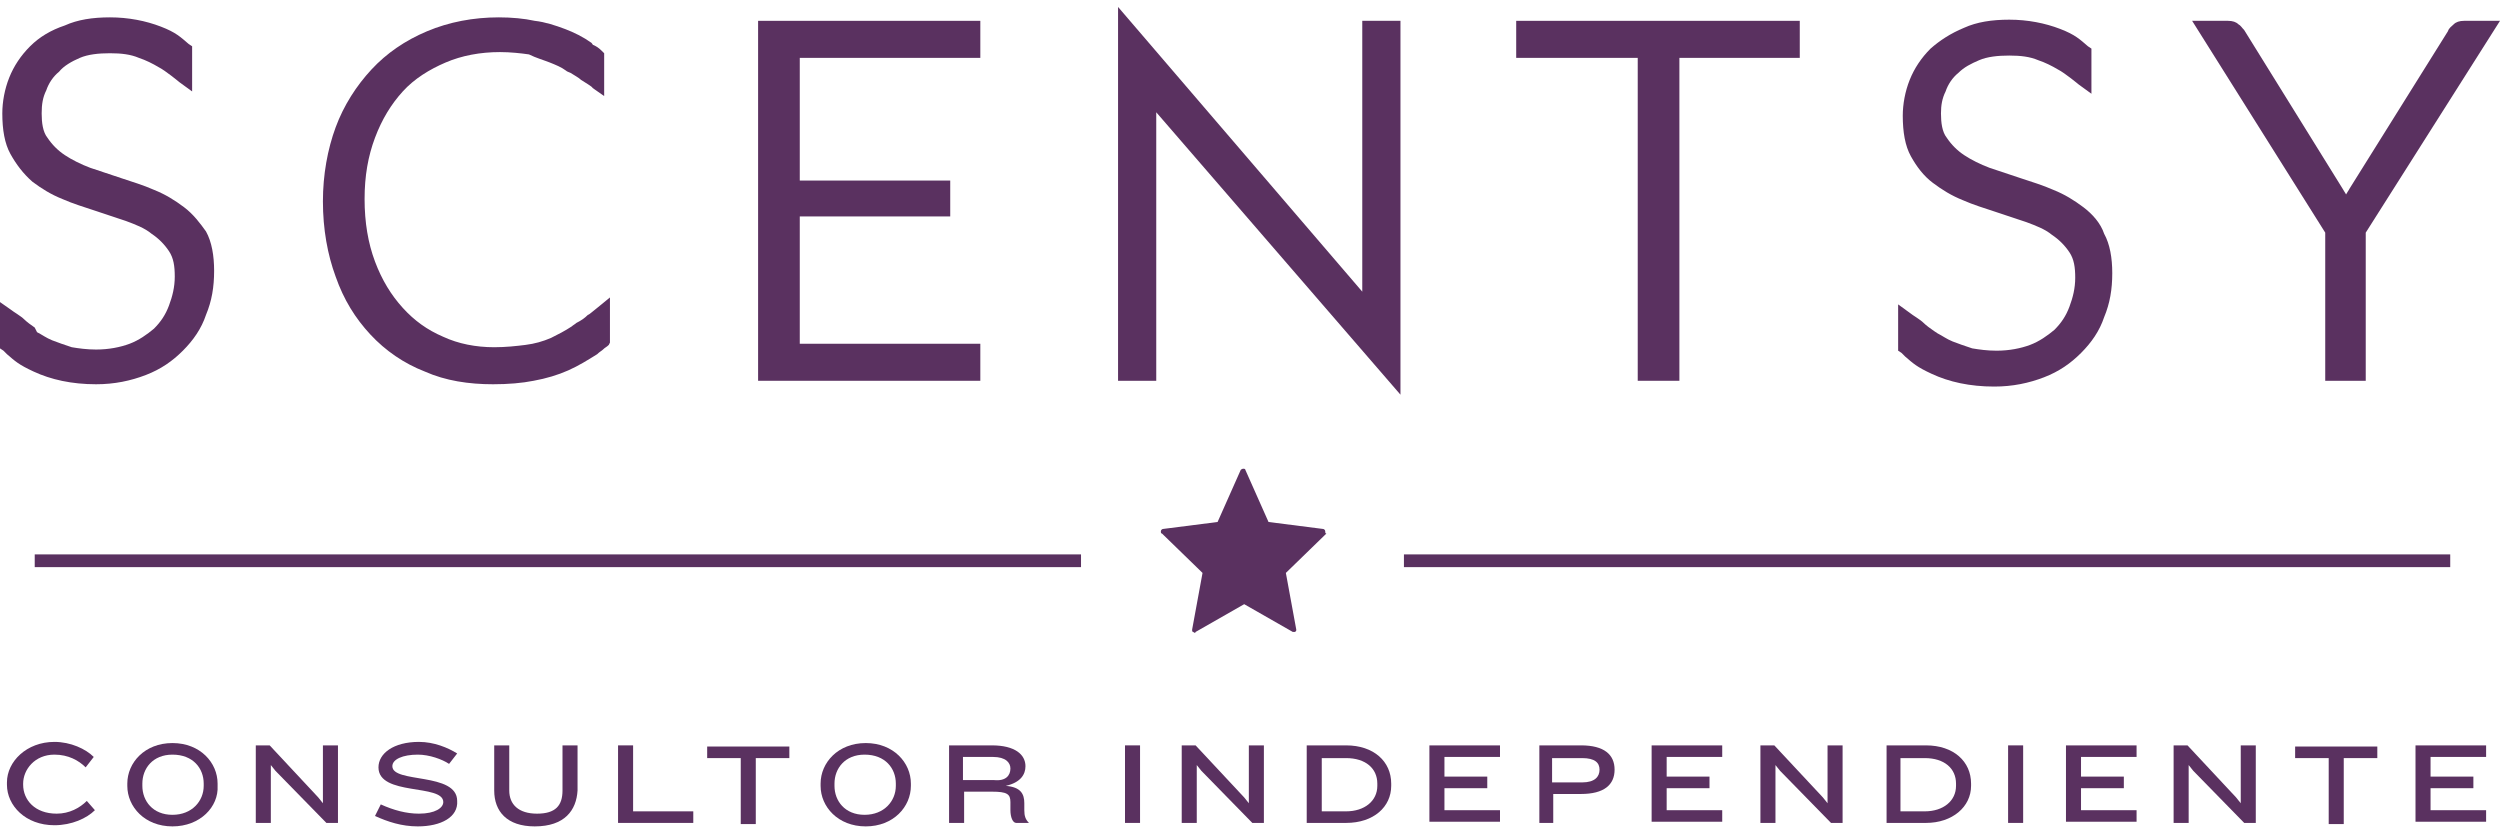 <svg xmlns="http://www.w3.org/2000/svg" viewBox="0 0 216 72" fill="#5a3160"><path d="M114.5,45.9c0-0.1-0.1-0.2-0.2-0.2l-4.7-0.6l-2-4.5c0-0.1-0.1-0.1-0.2-0.1c-0.1,0-0.2,0.1-0.2,0.1l-2,4.5l-4.7,0.6c-0.1,0-0.2,0.1-0.2,0.2c0,0.1,0,0.2,0.1,0.2l3.5,3.4l-0.9,4.9c0,0.1,0,0.2,0.1,0.2c0.1,0.1,0.2,0.1,0.2,0l4.2-2.4l4.2,2.4c0,0,0.1,0,0.1,0c0,0,0.1,0,0.1,0c0.1-0.1,0.1-0.1,0.1-0.2l-0.9-4.9l3.5-3.4C114.5,46.1,114.5,46,114.5,45.9"/><rect x="3" y="47.9" width="90.4" height="1.1"/><rect x="121.3" y="47.9" width="90.4" height="1.1"/><path d="M7.4,66.3c-0.6-0.6-1.5-1.1-2.7-1.1C3,65.2,2,66.5,2,67.7v0.1c0,1.3,1,2.5,2.9,2.5c1.1,0,2-0.5,2.6-1.1L8.2,70c-0.7,0.7-2,1.3-3.5,1.3c-2.5,0-4.1-1.7-4.1-3.5v-0.2c0-1.8,1.7-3.5,4.1-3.5c1.4,0,2.7,0.6,3.4,1.3L7.4,66.3z"/><path d="M14.9,71.4c-2.4,0-3.9-1.7-3.9-3.5v-0.2c0-1.8,1.5-3.5,3.9-3.5c2.4,0,3.9,1.7,3.9,3.5v0.2C18.9,69.7,17.3,71.4,14.9,71.4z M17.6,67.7c0-1.3-0.9-2.5-2.7-2.5c-1.7,0-2.6,1.2-2.6,2.5v0.2c0,1.3,0.9,2.5,2.6,2.5c1.7,0,2.7-1.2,2.7-2.5V67.7z"/><path d="M28.2,71.1l-4.4-4.5l-0.4-0.5v5h-1.3v-6.7h1.2l4.2,4.5l0.4,0.5v-5h1.3v6.7H28.2z"/><path d="M36.1,71.4c-1.4,0-2.6-0.4-3.7-0.9l0.5-1c1.1,0.5,2.2,0.8,3.3,0.8c1.4,0,2.1-0.5,2.1-1c0-1.6-5.6-0.5-5.6-3c0-1.2,1.3-2.2,3.5-2.2c1.3,0,2.5,0.5,3.3,1L38.8,66c-0.6-0.4-1.7-0.8-2.7-0.8c-1.3,0-2.2,0.4-2.2,1c0,1.5,5.6,0.5,5.6,3C39.6,70.6,38.1,71.4,36.1,71.4z"/><path d="M46.2,71.4c-2.4,0-3.5-1.3-3.5-3.1v-3.9H44v3.9c0,1.2,0.8,2,2.4,2c1.6,0,2.2-0.7,2.2-2v-3.9h1.3v3.9C49.8,70,48.8,71.4,46.2,71.4z"/><path d="M53.4,71.1v-6.7h1.3v5.7h5.2v1H53.4z"/><path d="M65.3,65.5v5.7H64v-5.7h-2.9v-1h7.1v1H65.3z"/><path d="M74.8,71.4c-2.4,0-3.9-1.7-3.9-3.5v-0.2c0-1.8,1.5-3.5,3.9-3.5c2.4,0,3.9,1.7,3.9,3.5v0.2C78.7,69.7,77.2,71.4,74.8,71.4z M77.4,67.7c0-1.3-0.9-2.5-2.7-2.5c-1.7,0-2.6,1.2-2.6,2.5v0.2c0,1.3,0.9,2.5,2.6,2.5c1.7,0,2.7-1.2,2.7-2.5V67.7z"/><path d="M87.8,71.1c-0.3,0-0.5-0.5-0.5-1.1l0-0.7c0-0.7-0.3-0.9-1.6-0.9h-2.4v2.7H82v-6.7h3.7c2,0,2.9,0.8,2.9,1.8c0,0.7-0.4,1.4-1.7,1.7c1.3,0.1,1.6,0.7,1.6,1.5l0,0.6c0,0.5,0.1,0.8,0.4,1.1v0H87.8z M87.3,66.4c0-0.5-0.4-1-1.5-1h-2.6v2h2.7C86.9,67.5,87.3,67,87.3,66.4L87.3,66.4z"/><path d="M97.2,71.1v-6.7h1.3v6.7H97.2z"/><path d="M108.2,71.1l-4.4-4.5l-0.4-0.5v5h-1.3v-6.7h1.2l4.2,4.5l0.4,0.5v-5h1.3v6.7H108.2z"/><path d="M116.3,71.1h-3.4v-6.7h3.4c2.4,0,3.9,1.4,3.9,3.3v0.2C120.2,69.7,118.7,71.1,116.3,71.1z M119,67.7c0-1.3-1-2.2-2.7-2.2h-2.1v4.6h2.1c1.6,0,2.7-0.9,2.7-2.2V67.7z"/><path d="M123.5,71.1v-6.7h6.1v1h-4.8v1.7h3.7v1h-3.7v1.9h4.8v1H123.5z"/><path d="M136.6,68.6h-2.4v2.5h-1.2v-6.7h3.6c2,0,2.9,0.8,2.9,2.1v0C139.5,67.8,138.6,68.6,136.6,68.6z M138.2,66.5c0-0.6-0.4-1-1.5-1h-2.6v2.1h2.6C137.8,67.6,138.2,67.1,138.2,66.5L138.2,66.5z"/><path d="M142.7,71.1v-6.7h6.1v1H144v1.7h3.7v1H144v1.9h4.8v1H142.7z"/><path d="M158.2,71.1l-4.4-4.5l-0.4-0.5v5h-1.3v-6.7h1.2l4.2,4.5l0.4,0.5v-5h1.3v6.7H158.2z"/><path d="M166.4,71.1h-3.4v-6.7h3.4c2.4,0,3.9,1.4,3.9,3.3v0.2C170.3,69.7,168.7,71.1,166.4,71.1z M169,67.7c0-1.3-1-2.2-2.7-2.2h-2.1v4.6h2.1c1.6,0,2.7-0.9,2.7-2.2V67.7z"/><path d="M173.5,71.1v-6.7h1.3v6.7H173.5z"/><path d="M178.5,71.1v-6.7h6.1v1h-4.8v1.7h3.7v1h-3.7v1.9h4.8v1H178.5z"/><path d="M193.9,71.1l-4.4-4.5l-0.4-0.5v5h-1.3v-6.7h1.2l4.2,4.5l0.4,0.5v-5h1.3v6.7H193.9z"/><path d="M202.5,65.5v5.7h-1.3v-5.7h-2.9v-1h7.1v1H202.5z"/><path d="M208.7,71.1v-6.7h6.1v1h-4.8v1.7h3.7v1h-3.7v1.9h4.8v1H208.7z"/><path d="M15.9,17.9c-0.8-0.6-1.6-1.1-2.6-1.5c-0.9-0.4-1.9-0.7-2.8-1c-0.9-0.3-1.8-0.6-2.7-0.9c-0.8-0.3-1.6-0.7-2.2-1.1c-0.6-0.4-1.1-0.9-1.5-1.5c-0.4-0.5-0.5-1.3-0.5-2.1C3.6,9,3.7,8.4,4,7.8c0.2-0.6,0.6-1.2,1.1-1.6C5.5,5.7,6.2,5.3,6.9,5c0.7-0.3,1.6-0.4,2.6-0.4c1,0,1.8,0.1,2.5,0.4c0.6,0.2,1.2,0.5,1.7,0.8c0.6,0.3,1.8,1.3,1.8,1.3l1.1,0.8l0-3.9l-0.3-0.2c-0.7-0.6-1.1-1-2.4-1.5c-1.3-0.5-2.8-0.8-4.4-0.8C8,1.5,6.7,1.7,5.6,2.2C4.4,2.6,3.4,3.2,2.6,4C1.8,4.8,1.2,5.7,0.8,6.7c-0.4,1-0.6,2.1-0.6,3.1c0,1.4,0.2,2.6,0.7,3.5C1.4,14.2,2,15,2.8,15.7c0.8,0.6,1.6,1.1,2.6,1.5c0.9,0.4,1.9,0.7,2.8,1c0.9,0.3,1.8,0.6,2.7,0.9c0.8,0.3,1.6,0.6,2.2,1.1c0.6,0.4,1.1,0.9,1.5,1.5c0.4,0.6,0.5,1.3,0.5,2.2c0,0.9-0.2,1.7-0.5,2.5c-0.3,0.8-0.7,1.4-1.3,2c-0.6,0.5-1.3,1-2.1,1.3c-0.8,0.3-1.8,0.5-2.9,0.5c-0.8,0-1.5-0.1-2.1-0.2c-0.6-0.2-1.2-0.4-1.7-0.6c-0.5-0.2-0.9-0.5-1.3-0.7L3,28.3c-0.3-0.2-0.7-0.5-0.9-0.7c-0.3-0.3-1-0.7-1.1-0.8L0,26.1l0,4l0.3,0.2c0.1,0.1,0.2,0.2,0.3,0.3c0.7,0.6,1,0.9,2.3,1.5c1.5,0.7,3.3,1.1,5.4,1.1c1.6,0,3-0.3,4.3-0.8c1.3-0.5,2.3-1.2,3.2-2.1c0.9-0.9,1.6-1.9,2-3.1c0.5-1.2,0.7-2.4,0.7-3.8c0-1.3-0.2-2.5-0.7-3.4C17.3,19.3,16.7,18.5,15.9,17.9z"/><path d="M50.8,27.2c-0.3,0.3-0.6,0.5-1,0.7c-0.1,0.1-0.3,0.2-0.4,0.3c-0.6,0.4-1.2,0.7-1.8,1c-0.7,0.3-1.4,0.5-2.2,0.6c-0.8,0.1-1.7,0.2-2.7,0.2c-1.6,0-3.1-0.3-4.4-0.9c-1.4-0.6-2.5-1.4-3.5-2.5c-1-1.1-1.8-2.4-2.4-4c-0.6-1.6-0.9-3.4-0.9-5.4c0-2,0.3-3.7,0.9-5.3c0.6-1.6,1.4-2.9,2.4-4c1-1.1,2.3-1.9,3.7-2.5c1.4-0.6,3-0.9,4.7-0.9c0.9,0,1.8,0.1,2.5,0.2C46.3,5,47,5.2,47.5,5.4c0.5,0.2,1,0.4,1.4,0.7c0.1,0.1,0.2,0.1,0.4,0.2c0.3,0.2,0.7,0.4,0.9,0.6c0.3,0.2,1,0.6,1,0.7l1,0.7l0-3.7l-0.2-0.2c-0.3-0.3-0.5-0.4-0.7-0.5c-0.1,0-0.1-0.1-0.2-0.2c-0.7-0.5-1.5-0.9-2.3-1.2c-0.8-0.3-1.7-0.6-2.6-0.7c-0.9-0.2-2-0.3-3.1-0.3c-2.2,0-4.3,0.4-6.2,1.2c-1.9,0.8-3.5,1.9-4.8,3.3c-1.3,1.4-2.4,3.1-3.1,5c-0.7,1.9-1.1,4.1-1.1,6.4c0,2.4,0.4,4.6,1.1,6.5c0.7,2,1.7,3.6,3,5c1.3,1.4,2.9,2.5,4.7,3.2c1.8,0.8,3.8,1.1,5.9,1.1c1.3,0,2.5-0.1,3.5-0.3c1.1-0.2,2.1-0.5,3-0.9c0.9-0.4,1.7-0.9,2.5-1.4c0.2-0.2,0.4-0.3,0.5-0.4c0.2-0.2,0.3-0.2,0.5-0.4l0.1-0.2l0-3.9l-1.1,0.9C51.2,26.9,50.9,27.2,50.8,27.2z"/><polygon points="65.5,32.9 84.7,32.9 84.7,29.7 69.1,29.7 69.1,18.7 82.1,18.7 82.1,15.6 69.1,15.6 69.1,5 84.7,5 84.7,1.8 65.5,1.8 "/><polygon points="117.7,25.2 96.6,0.6 96.6,32.9 99.9,32.9 99.9,9.7 121,34.1 121,1.8 117.7,1.8 "/><polygon points="131,5 141.5,5 141.5,32.9 145.1,32.9 145.1,5 155.5,5 155.5,1.8 131,1.8 "/><path d="M212.9,1.8c-0.4,0-0.7,0.1-0.9,0.3c-0.2,0.2-0.4,0.3-0.5,0.6L203,16.3c-0.1,0.2-0.2,0.3-0.3,0.5c-0.1-0.2-0.2-0.3-0.3-0.5l-8.5-13.7l0,0c-0.2-0.2-0.3-0.4-0.5-0.5c-0.2-0.2-0.5-0.3-0.9-0.3h-3.1l11.5,18.3v12.8h3.5V20.1L216,1.8H212.9z"/><path d="M180,17.9c-0.8-0.6-1.6-1.1-2.6-1.5c-0.9-0.4-1.9-0.7-2.8-1c-0.9-0.3-1.8-0.6-2.7-0.9c-0.8-0.3-1.6-0.7-2.2-1.1c-0.6-0.4-1.1-0.9-1.5-1.5c-0.4-0.5-0.5-1.3-0.5-2.1c0-0.7,0.1-1.3,0.4-1.9c0.2-0.6,0.6-1.2,1.1-1.6c0.5-0.5,1.1-0.8,1.8-1.1c0.7-0.3,1.6-0.4,2.6-0.4c1,0,1.8,0.1,2.5,0.4c0.6,0.2,1.2,0.5,1.7,0.8c0.6,0.3,1.8,1.3,1.8,1.3l1.1,0.8l0-3.9l-0.3-0.2c-0.7-0.6-1.1-1-2.4-1.5c-1.3-0.5-2.8-0.8-4.4-0.8c-1.5,0-2.8,0.2-3.9,0.7c-1.2,0.5-2.1,1.1-2.9,1.8c-0.8,0.8-1.4,1.7-1.8,2.7c-0.4,1-0.6,2.1-0.6,3.1c0,1.4,0.2,2.6,0.7,3.5c0.5,0.9,1.1,1.7,1.9,2.3c0.8,0.6,1.6,1.1,2.6,1.5c0.9,0.4,1.9,0.7,2.8,1c0.9,0.3,1.8,0.6,2.7,0.9c0.8,0.3,1.6,0.6,2.2,1.1c0.6,0.4,1.1,0.9,1.5,1.5c0.4,0.6,0.5,1.3,0.5,2.2c0,0.9-0.2,1.7-0.5,2.5c-0.3,0.8-0.7,1.4-1.3,2c-0.6,0.5-1.3,1-2.1,1.3c-0.8,0.3-1.8,0.5-2.9,0.5c-0.8,0-1.5-0.1-2.1-0.2c-0.6-0.2-1.2-0.4-1.7-0.6c-0.5-0.2-0.9-0.5-1.3-0.7l-0.3-0.2c-0.3-0.2-0.7-0.5-0.9-0.7c-0.3-0.3-1-0.7-1.1-0.8l-1.1-0.8l0,4l0.3,0.2c0.1,0.1,0.2,0.2,0.3,0.3c0.7,0.6,1,0.9,2.3,1.5c1.5,0.7,3.3,1.1,5.4,1.1c1.6,0,3-0.3,4.3-0.8c1.3-0.5,2.3-1.2,3.2-2.1c0.9-0.9,1.6-1.9,2-3.1c0.5-1.2,0.7-2.4,0.7-3.8c0-1.3-0.2-2.5-0.7-3.4C181.5,19.3,180.8,18.5,180,17.9z"/></svg>